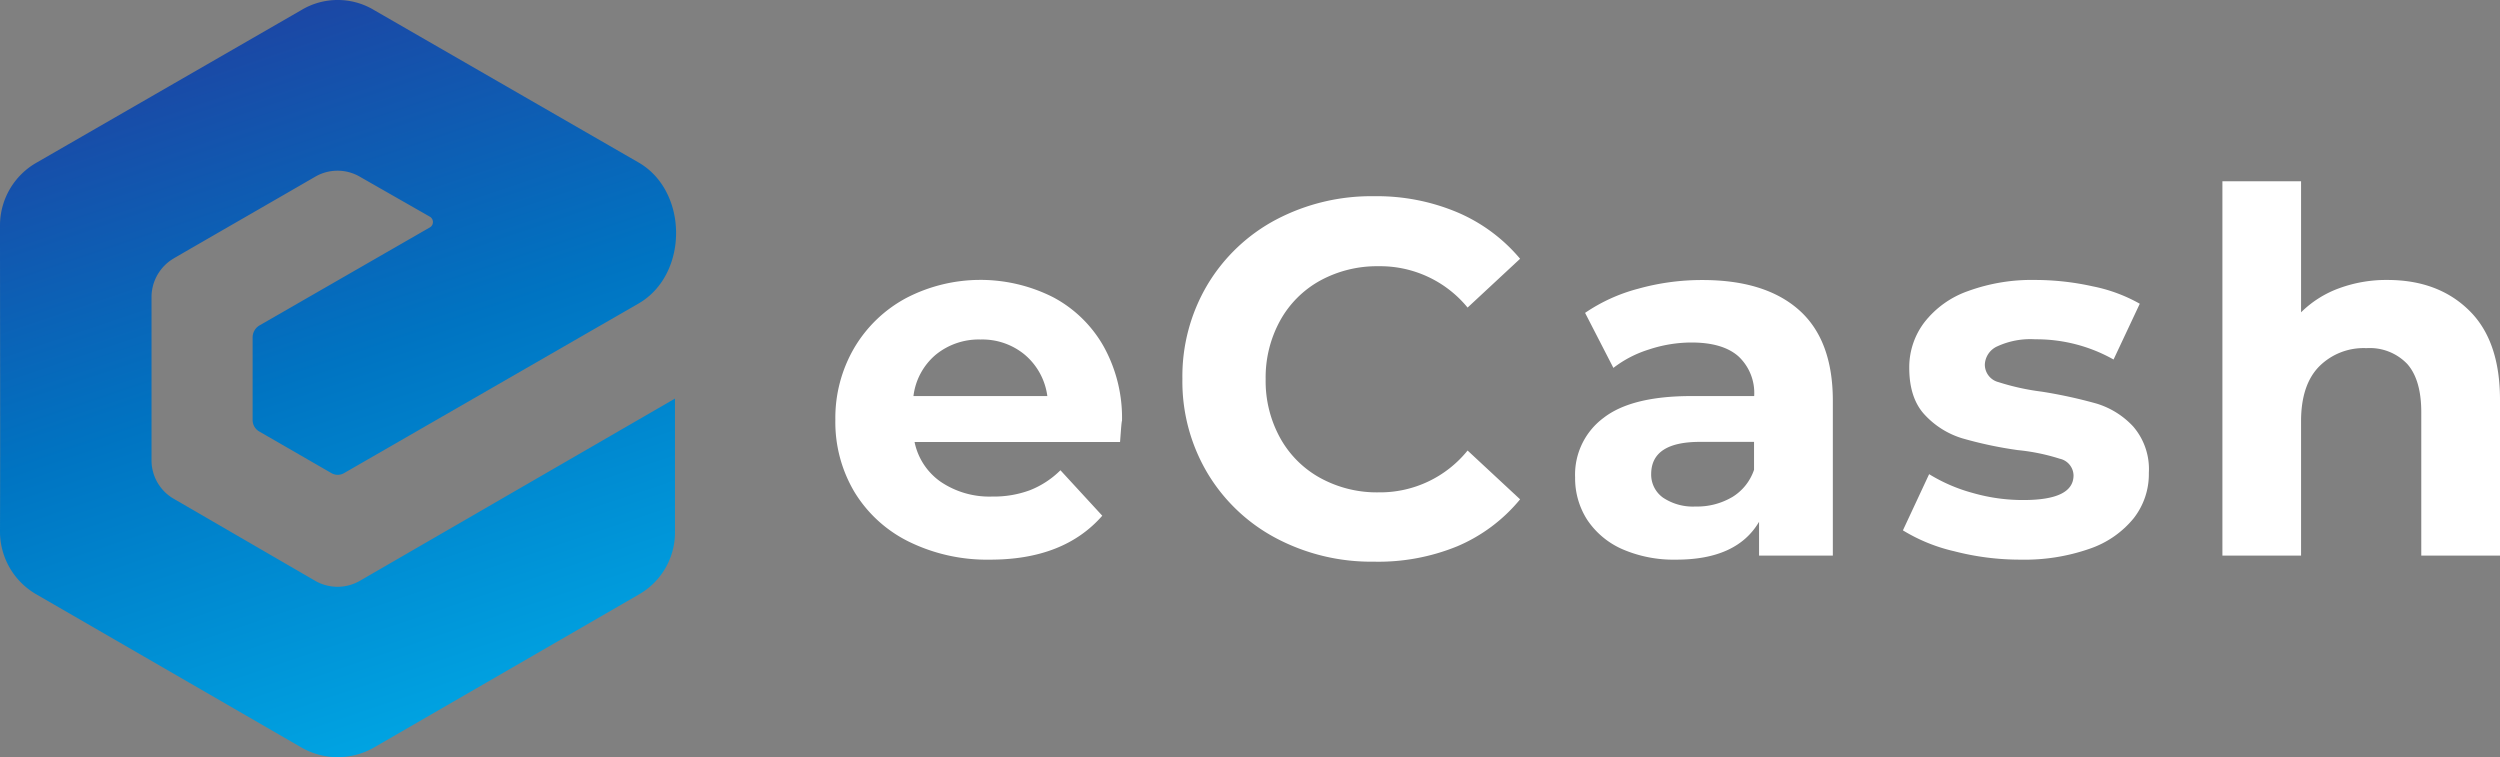<svg id="Layer_1" data-name="Layer 1" xmlns="http://www.w3.org/2000/svg" xmlns:xlink="http://www.w3.org/1999/xlink" viewBox="0 0 358.53 108.59"><rect x="0" y="0" width="358.53" height="108.59" fill="#808080" stroke="none"/><defs><style>.cls-1{fill:#fff;}.cls-2{fill-rule:evenodd;fill:url(#New_Gradient_Swatch_2);}</style><linearGradient id="New_Gradient_Swatch_2" x1="25.06" y1="-14.83" x2="67.79" y2="111.82" gradientUnits="userSpaceOnUse"><stop offset="0" stop-color="#273498"/><stop offset="0.53" stop-color="#0074c2"/><stop offset="1" stop-color="#00abe7"/></linearGradient></defs><path class="cls-1" d="M160.63,63.39H131.16a9.19,9.19,0,0,0,3.77,5.72,12.46,12.46,0,0,0,7.38,2.1,14.84,14.84,0,0,0,5.4-.91,12.94,12.94,0,0,0,4.37-2.86l6,6.52q-5.51,6.3-16.07,6.3a25.42,25.42,0,0,1-11.65-2.57,18.86,18.86,0,0,1-7.82-7.13A19.6,19.6,0,0,1,119.8,60.2a19.9,19.9,0,0,1,2.71-10.31A19.12,19.12,0,0,1,130,42.72a23.1,23.1,0,0,1,21-.11,18,18,0,0,1,7.27,7.06,21.09,21.09,0,0,1,2.64,10.68C160.84,60.49,160.77,61.51,160.63,63.39ZM134.2,50.87A9.21,9.21,0,0,0,131,56.8H150.2A9.36,9.36,0,0,0,147,50.9a9.53,9.53,0,0,0-6.37-2.21A9.74,9.74,0,0,0,134.2,50.87Z"/><path class="cls-1" d="M183,77.18a25.13,25.13,0,0,1-9.84-9.34,25.71,25.71,0,0,1-3.59-13.5,25.71,25.71,0,0,1,3.59-13.5A25.2,25.2,0,0,1,183,31.5a29.29,29.29,0,0,1,14.08-3.36A29.63,29.63,0,0,1,209,30.45,24,24,0,0,1,218,37.11l-7.53,7a16.2,16.2,0,0,0-12.74-5.93,17,17,0,0,0-8.4,2.06,14.59,14.59,0,0,0-5.75,5.75,16.9,16.9,0,0,0-2.07,8.4,16.87,16.87,0,0,0,2.07,8.4,14.59,14.59,0,0,0,5.75,5.75,16.87,16.87,0,0,0,8.4,2.07,16.13,16.13,0,0,0,12.74-6l7.53,7a23.53,23.53,0,0,1-9,6.73A29.85,29.85,0,0,1,197,80.55,29.14,29.14,0,0,1,183,77.18Z"/><path class="cls-1" d="M258,44.46q4.85,4.31,4.85,13V79.68H252.27V74.83q-3.18,5.43-11.87,5.43a18.46,18.46,0,0,1-7.78-1.52,11.7,11.7,0,0,1-5-4.2,11,11,0,0,1-1.73-6.08,10.13,10.13,0,0,1,4.09-8.54Q234,56.8,242.57,56.8h9a7.18,7.18,0,0,0-2.24-5.68c-1.49-1.33-3.74-2-6.73-2a19.4,19.4,0,0,0-6.12,1,16.16,16.16,0,0,0-5.1,2.64l-4.06-7.89a24.53,24.53,0,0,1,7.64-3.47,33.85,33.85,0,0,1,9.16-1.24Q253.14,40.15,258,44.46Zm-9.63,26.86a7.3,7.3,0,0,0,3.18-3.95v-4H243.8q-6.95,0-7,4.56a4.06,4.06,0,0,0,1.7,3.44,7.71,7.71,0,0,0,4.67,1.27A9.87,9.87,0,0,0,248.36,71.32Z"/><path class="cls-1" d="M280.28,79.06a24.7,24.7,0,0,1-7.38-3L276.66,68a23.77,23.77,0,0,0,6.3,2.71,26,26,0,0,0,7.24,1q7.17,0,7.17-3.54a2.51,2.51,0,0,0-2-2.39,29.14,29.14,0,0,0-6-1.23,57.41,57.41,0,0,1-7.89-1.67,12.13,12.13,0,0,1-5.39-3.33q-2.28-2.38-2.28-6.8A10.63,10.63,0,0,1,276,46.2a13.65,13.65,0,0,1,6.22-4.45,26.65,26.65,0,0,1,9.67-1.6,38.11,38.11,0,0,1,8.21.91,22.67,22.67,0,0,1,6.77,2.5l-3.76,8a22.5,22.5,0,0,0-11.22-2.9,11.32,11.32,0,0,0-5.43,1,3,3,0,0,0-1.81,2.6,2.59,2.59,0,0,0,1.95,2.54,34.5,34.5,0,0,0,6.23,1.37,69,69,0,0,1,7.81,1.7,11.86,11.86,0,0,1,5.29,3.3,9.36,9.36,0,0,1,2.24,6.66A10.26,10.26,0,0,1,306,74.32a13.92,13.92,0,0,1-6.33,4.38,28.18,28.18,0,0,1-9.88,1.56A37.69,37.69,0,0,1,280.28,79.06Z"/><path class="cls-1" d="M354.08,44.5q4.46,4.34,4.45,12.88v22.3H347.24V59.12q0-4.63-2-6.91a7.42,7.42,0,0,0-5.86-2.28,9,9,0,0,0-6.8,2.64Q330,55.21,330,60.42V79.68H318.72V26H330V44.79a15.09,15.09,0,0,1,5.43-3.44,19.59,19.59,0,0,1,6.95-1.2Q349.64,40.15,354.08,44.5Z"/><path class="cls-2" d="M24.92,37.05c6.72-3.89,13.5-7.78,20.22-11.67a6.37,6.37,0,0,1,6.53,0l10,5.71a.89.89,0,0,1,0,1.51L37.23,46.66a2,2,0,0,0-1,1.76v11.8a1.89,1.89,0,0,0,1,1.69l10.23,5.9a1.81,1.81,0,0,0,1.95,0L91.59,43.52c7.16-4.14,7.16-16.07,0-20.21L53.67,1.46a10.12,10.12,0,0,0-10.48,0L5.27,23.31A10.37,10.37,0,0,0,0,32.41C0,47,.06,61.6,0,76.16a10.39,10.39,0,0,0,5.27,9.11l37.92,21.91a10.44,10.44,0,0,0,10.48,0L91.59,85.27a10.24,10.24,0,0,0,5.21-9.11v-19L51.67,83.26a6.42,6.42,0,0,1-6.53,0L25,71.58a6.37,6.37,0,0,1-3.27-5.65V42.64a6.44,6.44,0,0,1,3.2-5.59Z"/></svg>
